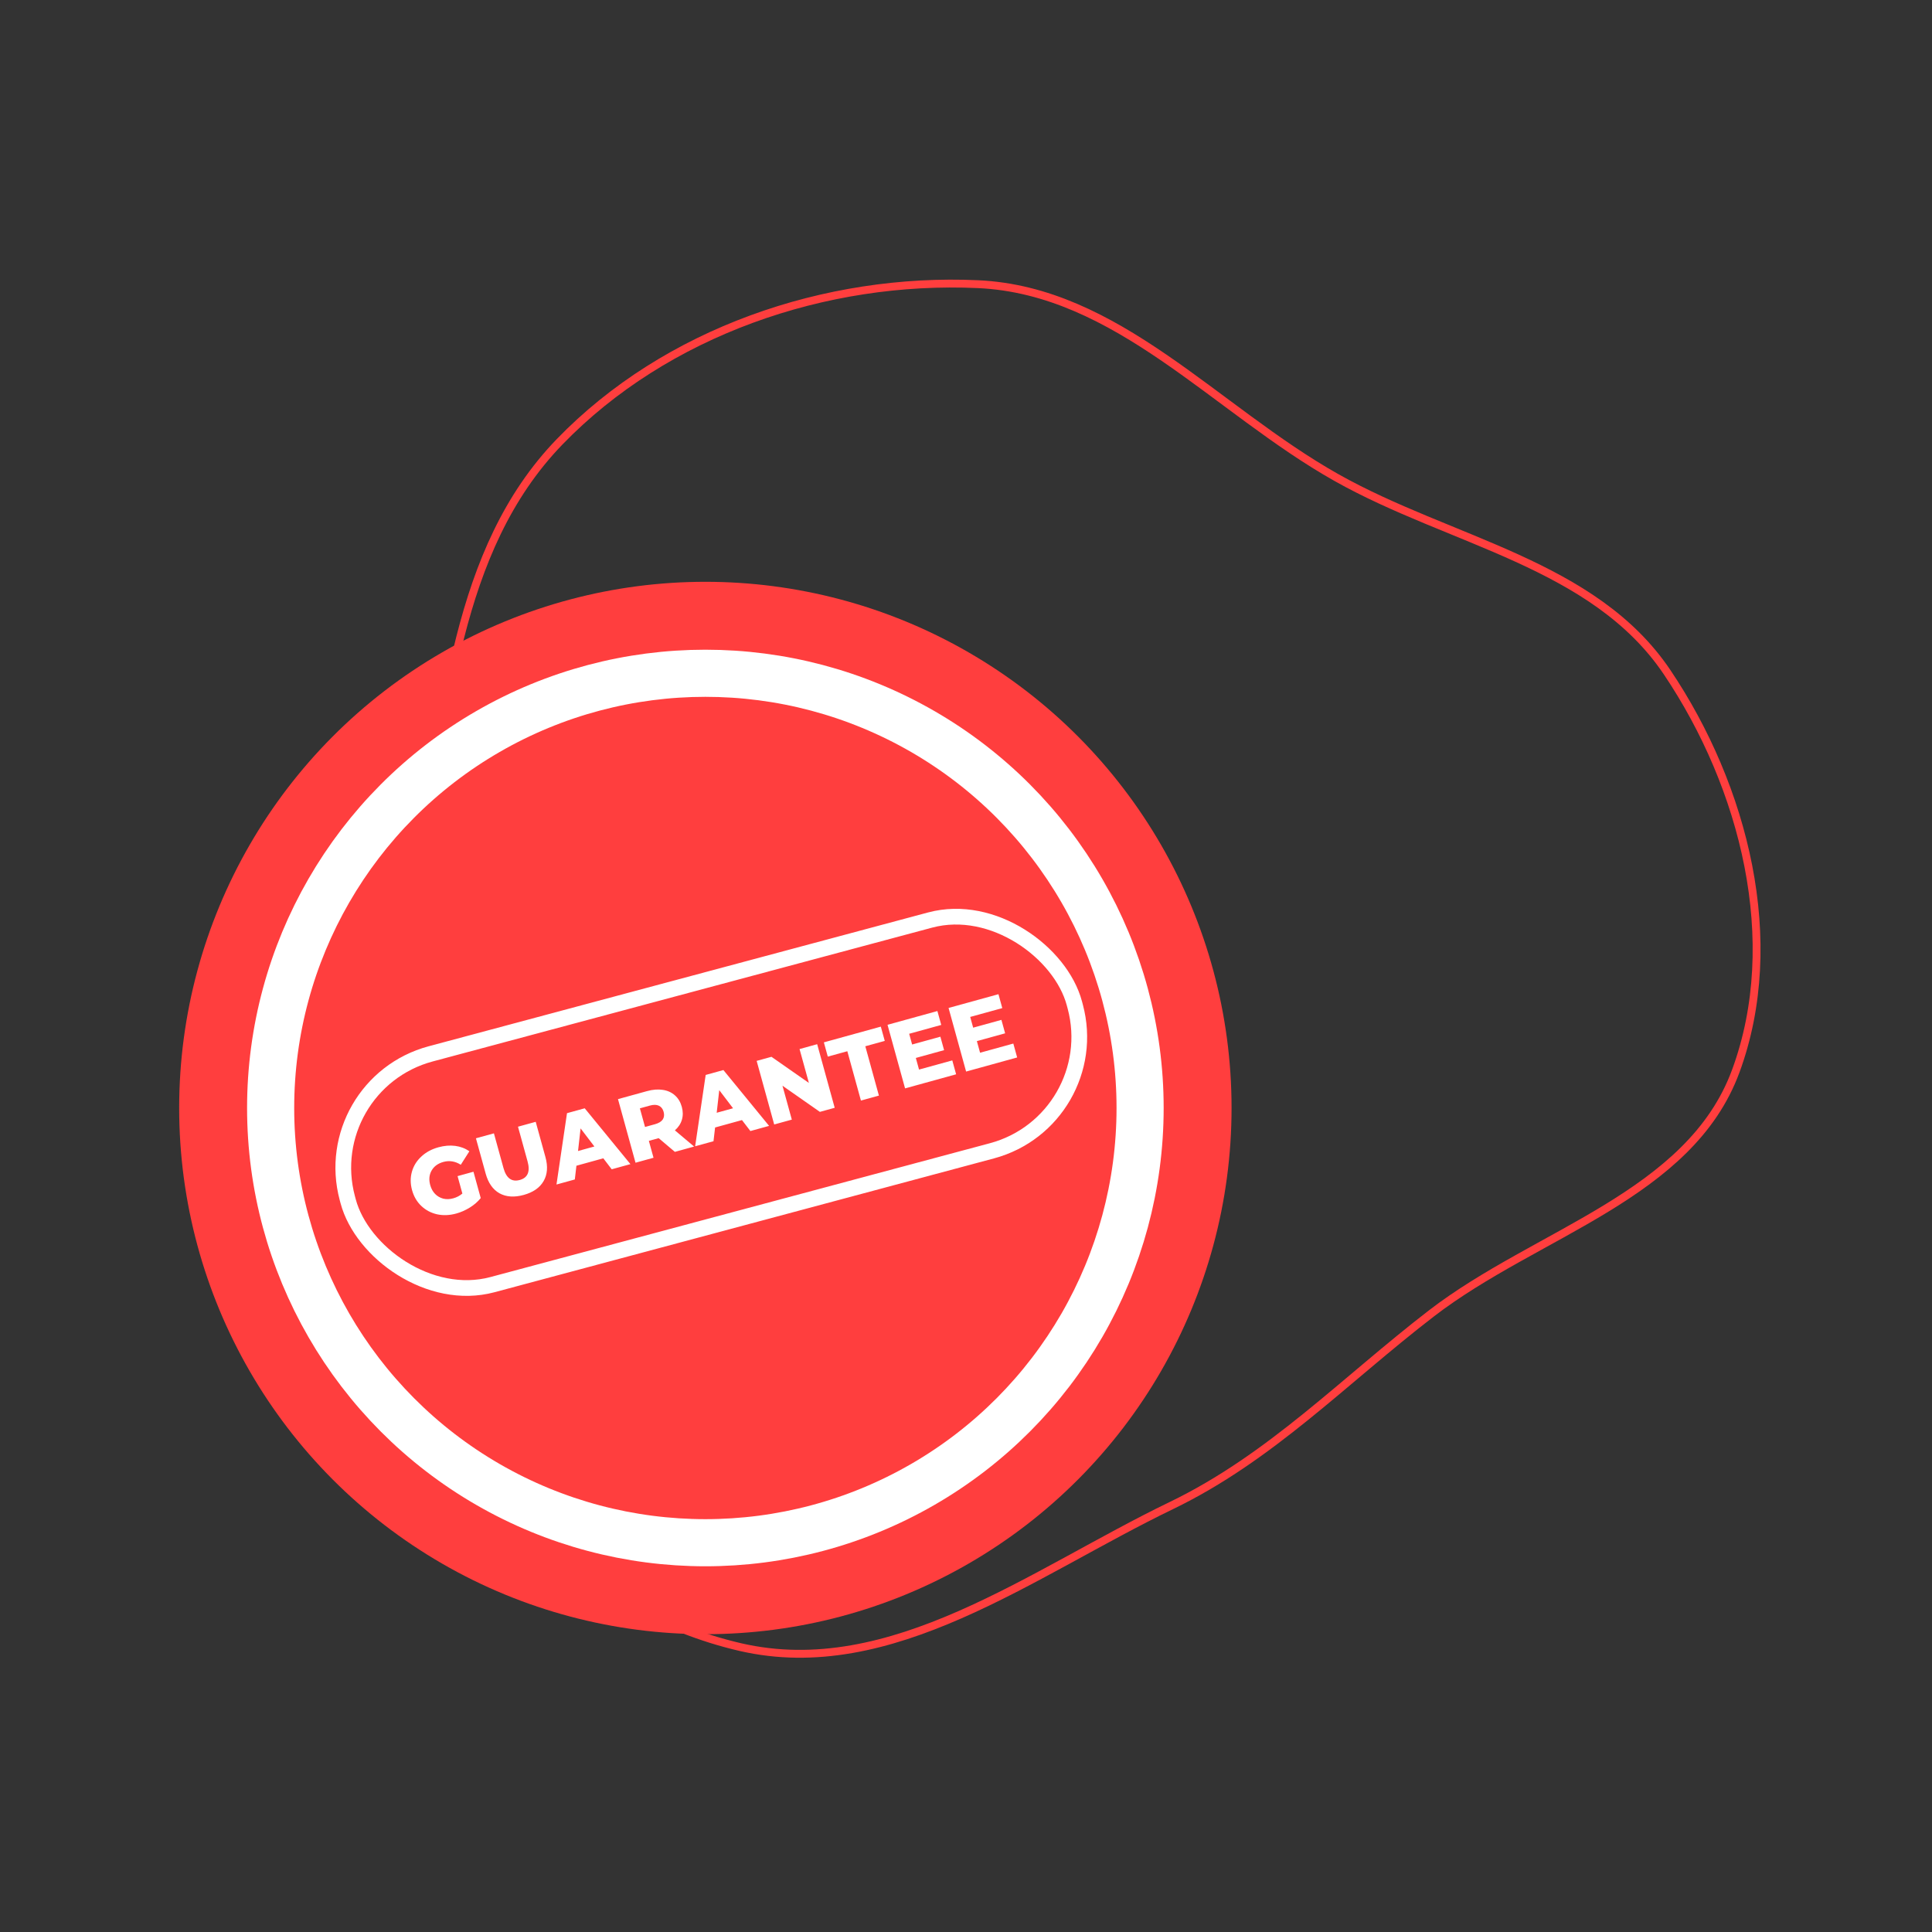 <?xml version="1.0" encoding="UTF-8"?> <svg xmlns="http://www.w3.org/2000/svg" width="123" height="123" viewBox="0 0 123 123" fill="none"><rect x="0" y="0" width="123" height="123" fill="#333333" stroke="none"/> <path fill-rule="evenodd" clip-rule="evenodd" d="M35.634 28.12C42.399 21.132 52.559 17.643 62.272 18.092C71.121 18.5 77.365 26.057 85.082 30.403C92.355 34.499 101.474 35.87 106.135 42.795C111.049 50.096 113.548 59.917 110.51 68.182C107.59 76.127 97.839 78.453 91.131 83.617C85.555 87.91 80.903 92.796 74.566 95.855C65.68 100.145 56.739 107.083 47.128 104.86C36.997 102.516 28.631 93.934 24.682 84.315C20.859 75.005 24.696 64.8 26.622 54.919C28.47 45.437 28.914 35.062 35.634 28.12Z" stroke="#FF3E3E" stroke-width="0.5"></path> <circle cx="44.907" cy="70.54" r="33.5" fill="#FF3E3E"></circle> <circle cx="44.907" cy="70.54" r="27.677" stroke="white" stroke-width="3"></circle> <path d="M29.131 74.877L30.143 74.598L30.605 76.275C30.42 76.505 30.189 76.706 29.912 76.877C29.636 77.049 29.348 77.176 29.047 77.259C28.623 77.376 28.216 77.392 27.828 77.309C27.439 77.221 27.104 77.044 26.823 76.777C26.541 76.51 26.345 76.174 26.233 75.769C26.122 75.364 26.118 74.975 26.223 74.602C26.327 74.229 26.527 73.906 26.821 73.634C27.114 73.358 27.477 73.161 27.909 73.042C28.287 72.938 28.643 72.908 28.979 72.952C29.315 72.996 29.616 73.11 29.883 73.294L29.336 74.154C28.979 73.929 28.61 73.869 28.228 73.974C27.881 74.07 27.631 74.253 27.477 74.524C27.323 74.791 27.294 75.099 27.39 75.45C27.452 75.674 27.555 75.861 27.701 76.012C27.845 76.159 28.018 76.258 28.219 76.311C28.419 76.359 28.631 76.353 28.855 76.291C29.074 76.231 29.268 76.129 29.437 75.987L29.131 74.877ZM33.342 76.075C32.74 76.24 32.226 76.206 31.8 75.971C31.378 75.734 31.085 75.315 30.919 74.714L30.3 72.469L31.445 72.154L32.054 74.363C32.233 75.011 32.579 75.264 33.092 75.123C33.601 74.982 33.766 74.588 33.587 73.94L32.978 71.731L34.106 71.42L34.725 73.664C34.891 74.266 34.851 74.777 34.606 75.197C34.365 75.616 33.943 75.909 33.342 76.075ZM38.409 73.743L36.697 74.216L36.596 75.09L35.428 75.412L36.098 70.87L37.226 70.559L40.136 74.114L38.944 74.442L38.409 73.743ZM37.841 72.991L36.963 71.839L36.8 73.278L37.841 72.991ZM41.934 72.46L41.309 72.632L41.606 73.708L40.46 74.024L39.344 69.975L41.195 69.465C41.561 69.364 41.896 69.338 42.2 69.387C42.503 69.432 42.759 69.548 42.968 69.735C43.177 69.918 43.323 70.162 43.407 70.467C43.487 70.76 43.489 71.035 43.411 71.293C43.335 71.547 43.187 71.77 42.967 71.964L44.191 72.995L42.965 73.333L41.934 72.46ZM42.25 70.786C42.198 70.597 42.098 70.467 41.949 70.396C41.801 70.325 41.609 70.321 41.374 70.386L40.738 70.562L41.065 71.748L41.701 71.572C41.936 71.507 42.1 71.408 42.192 71.275C42.283 71.138 42.302 70.975 42.25 70.786ZM47.238 71.309L45.526 71.781L45.425 72.655L44.256 72.977L44.927 68.436L46.055 68.124L48.964 71.679L47.773 72.007L47.238 71.309ZM46.669 70.557L45.791 69.404L45.628 70.844L46.669 70.557ZM52.025 66.478L53.141 70.527L52.198 70.787L49.816 69.122L50.411 71.28L49.289 71.589L48.172 67.54L49.115 67.281L51.498 68.945L50.903 66.788L52.025 66.478ZM53.945 66.926L52.701 67.269L52.451 66.361L56.077 65.36L56.328 66.269L55.09 66.61L55.956 69.751L54.811 70.067L53.945 66.926ZM60.627 67.51L60.871 68.395L57.621 69.292L56.504 65.243L59.679 64.367L59.923 65.252L57.882 65.815L58.07 66.498L59.869 66.001L60.105 66.858L58.306 67.354L58.51 68.094L60.627 67.51ZM64.513 66.438L64.757 67.323L61.507 68.22L60.39 64.171L63.566 63.295L63.81 64.18L61.768 64.743L61.956 65.426L63.755 64.93L63.991 65.786L62.192 66.282L62.396 67.022L64.513 66.438Z" fill="white"></path> <rect x="20.171" y="69.036" width="47.921" height="15.21" rx="7.5" transform="rotate(-15 20.171 69.036)" stroke="white"></rect> </svg> 